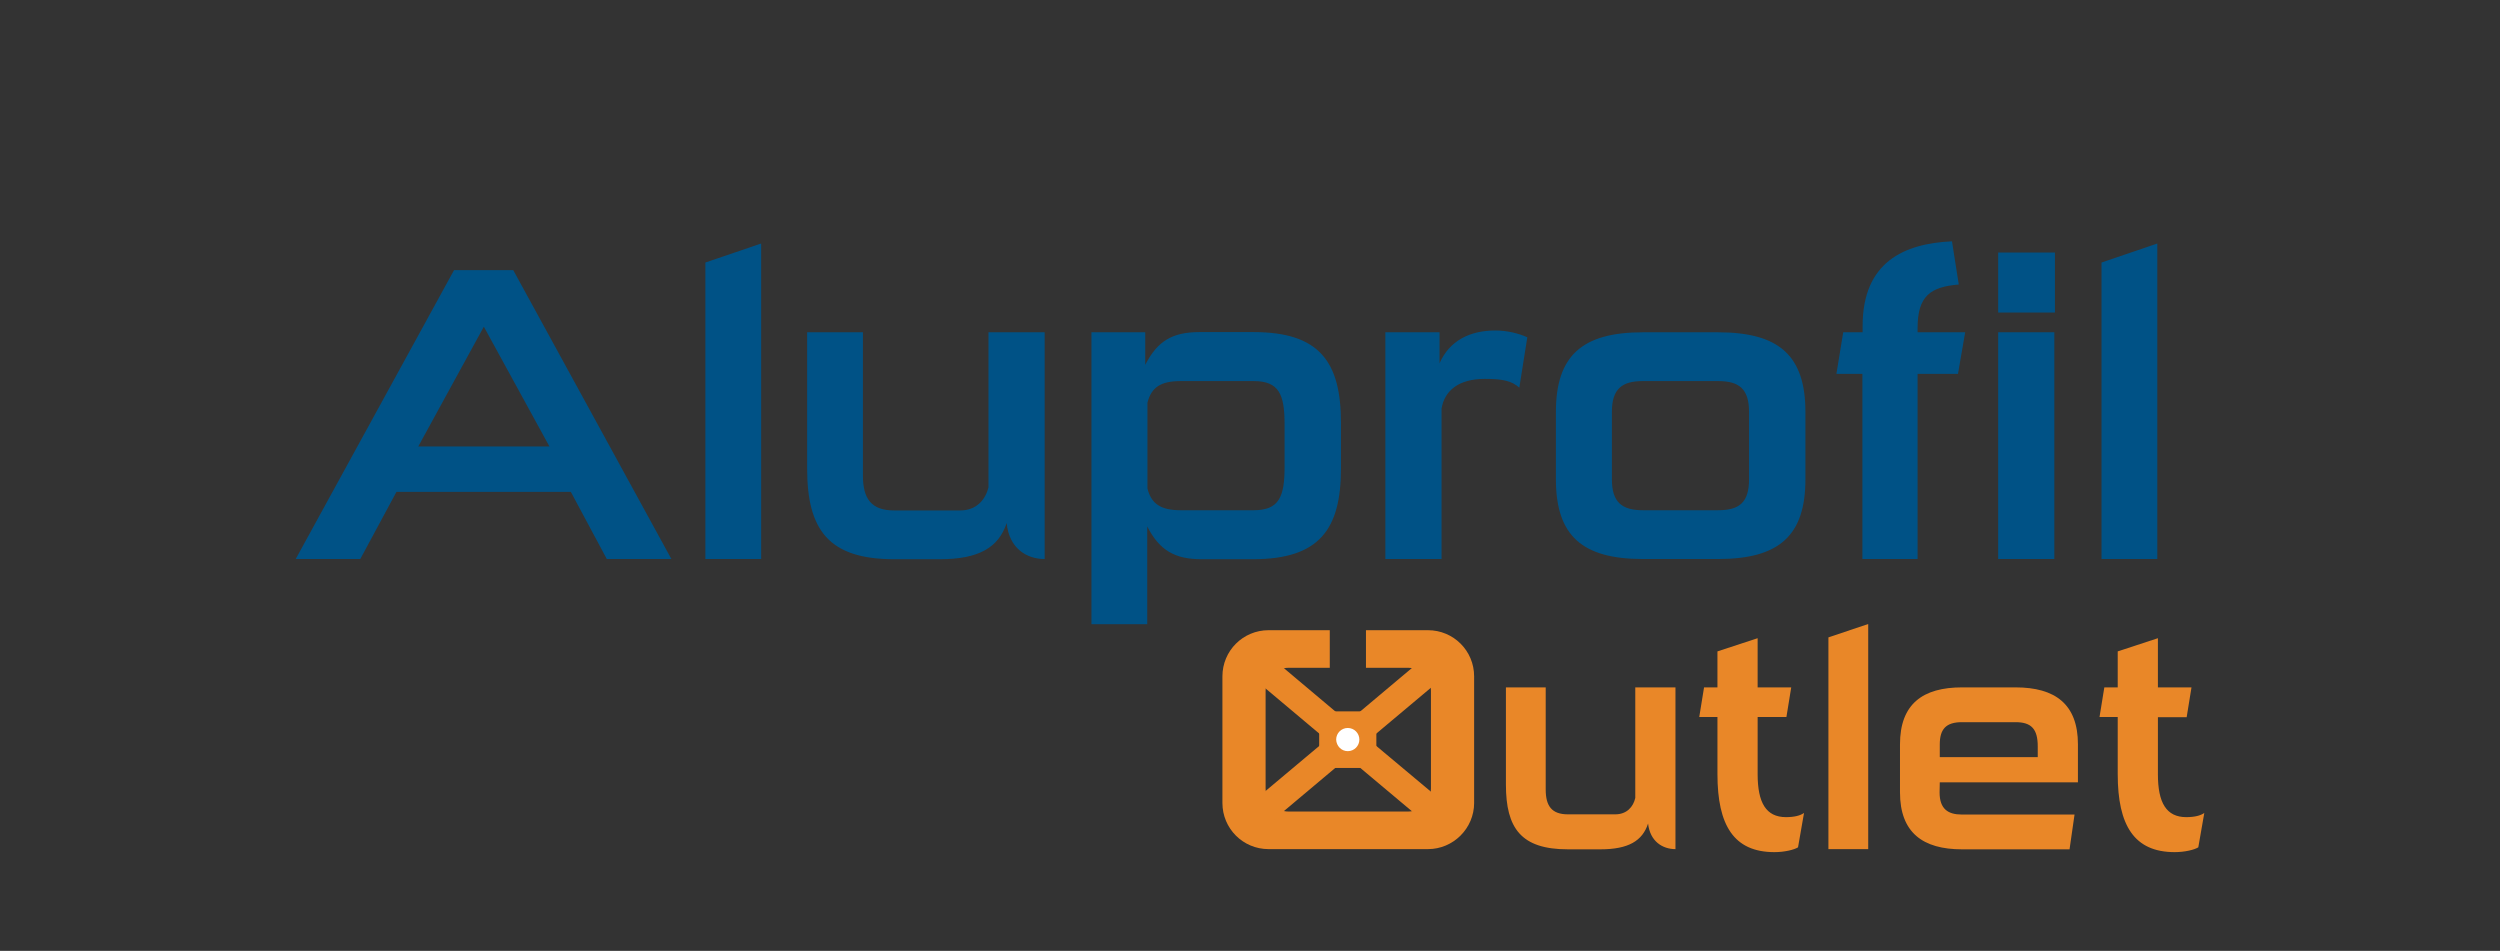 <?xml version="1.0" encoding="utf-8"?>
<!-- Generator: Adobe Illustrator 28.2.0, SVG Export Plug-In . SVG Version: 6.00 Build 0)  -->
<svg version="1.1" id="Ebene_1" xmlns="http://www.w3.org/2000/svg" xmlns:xlink="http://www.w3.org/1999/xlink" x="0px" y="0px"
	 viewBox="0 0 1250.4 475.6" style="enable-background:new 0 0 1250.4 475.6;" xml:space="preserve">
<rect x="0" y="0" width="1250.4" height="475.6" fill="#333333" stroke="none"/>
<style type="text/css">
	.st0{clip-path:url(#SVGID_00000115510678004074809140000003891974699686550194_);fill:#005286;}
	.st1{clip-path:url(#SVGID_00000114066167061497531430000014471661687594629817_);fill:#E98728;}
	.st2{clip-path:url(#SVGID_00000019670314926752370510000008204740628467634589_);fill:#E98728;}
	.st3{fill:#E98728;}
	.st4{fill:none;stroke:#E98728;stroke-width:2.037;}
	.st5{clip-path:url(#SVGID_00000108271964272590720260000015660309580367198353_);fill:#FFFFFF;}
</style>
<g>
	<g>
		<g>
			<defs>
				<rect id="SVGID_1_" x="147.9" y="120.6" width="954.6" height="305.6"/>
			</defs>
			<clipPath id="SVGID_00000141445183205178899360000003536476368219633820_">
				<use xlink:href="#SVGID_1_"  style="overflow:visible;"/>
			</clipPath>
			<path style="clip-path:url(#SVGID_00000141445183205178899360000003536476368219633820_);fill:#005286;" d="M1027.5,166.2h-28.1
				v113.4h28.1V166.2z M274.8,223.3h-65.6l32.8-59.9L274.8,223.3z M303.5,279.6h32.3l-79.1-144.5h-29.6l-79.2,144.5h32.3l18.1-33.6
				h87.2L303.5,279.6z M352.8,279.6h27.9V121.8l-27.9,9.5V279.6z M522.5,279.6V166.2h-28.1v77.5c-1.5,6.3-6.1,11.6-14.1,11.6h-33.2
				c-11.3,0-15.5-5.9-15.5-17.4v-71.7h-27.9v68.1c0,30.7,10.7,45.4,43.5,45.4h22.9c19.5,0,29.4-5.9,33.4-18.1
				C504.7,274.3,513.5,279.6,522.5,279.6 M642.5,233.4c0,15.1-2.7,21.8-15.5,21.8h-36.5c-9.9,0-14.7-3.2-16.6-10.9v-42.8
				c1.9-7.8,6.7-10.9,16.6-10.9H627c12.8,0,15.5,6.7,15.5,21.8V233.4z M670.7,234.2v-22.7c0-30.7-10.9-45.4-43.7-45.4h-27.1
				c-13.4,0-21,4.4-27.1,16.4v-16.3h-26.9v146h27.9v-48.9c6.1,12,13.9,16.4,27.1,16.4h26C659.8,279.6,670.7,264.9,670.7,234.2
				 M759.9,193.9l4-25.2c-4.2-1.9-9.9-3.4-16-3.4c-12.6,0-22.9,5-27.9,16.4v-15.5h-27.1v113.4H721v-75.2c1.5-9.2,8.8-14.9,21.6-14.9
				C751.7,189.5,756.1,190.5,759.9,193.9 M874.8,239.7c0,11.6-4.8,15.5-15.5,15.5h-37.6c-10.5,0-15.5-4-15.5-15.5v-33.6
				c0-11.6,5-15.5,15.5-15.5h37.6c10.7,0,15.5,4,15.5,15.5V239.7z M903,239.7v-33.6c0-28.1-13-39.9-43.7-39.9h-37.6
				c-30.5,0-43.5,11.8-43.5,39.9v33.6c0,28.1,13,39.9,43.5,39.9h37.6C890,279.6,903,267.8,903,239.7 M959.1,166.2v-2.1
				c0-16.2,6.5-20.6,20.6-21.8l-3.4-21.6c-23.9,1.1-44.7,10.3-44.7,42.4v3.1h-9.7l-3.4,20.8h13v92.6h27.6V187h20.2l3.6-20.8H959.1z
				 M999.4,156.3h28.4v-30h-28.4V156.3z M1079,279.6V121.8l-27.9,9.5v148.3H1079z"/>
		</g>
		<g>
			<defs>
				<rect id="SVGID_00000093881485930748736120000007077873540148281017_" x="147.9" y="120.6" width="954.6" height="305.6"/>
			</defs>
			<clipPath id="SVGID_00000077308842001461339560000003435012628330662046_">
				<use xlink:href="#SVGID_00000093881485930748736120000007077873540148281017_"  style="overflow:visible;"/>
			</clipPath>
			<path style="clip-path:url(#SVGID_00000077308842001461339560000003435012628330662046_);fill:#E98728;" d="M838,424.7v-80.9
				h-20.1v55.3c-1,4.5-4.3,8.2-10,8.2h-23.7c-8.1,0-11.1-4.2-11.1-12.4v-51.1h-19.9v48.6c0,21.9,7.6,32.4,31,32.4h16.3
				c13.9,0,21-4.2,23.8-12.9C825.3,420.9,831.6,424.7,838,424.7 M879.1,387.2v-28.6h14.4l2.4-14.8h-16.8v-24.6l-20.1,6.6v18h-6.7
				l-2.4,14.8h9.1v28.6c0,25.6,8.2,39,28.5,39c5.1,0,9.9-1.2,11.8-2.4l3-17.2c-1.8,1.3-4.8,2.1-9,2.1
				C883.3,408.7,879.1,401.5,879.1,387.2 M914.5,424.7h19.9V312.1l-19.9,6.7V424.7z M970.2,378.7v-6.4c0-7.6,3.1-11.1,11.1-11.1
				h26.8c7.9,0,11.1,3.4,11.1,12.1v5.4H970.2z M970.2,391.3h69.1v-19c0-20.2-11.5-28.5-31.2-28.5h-26.8c-19.5,0-31,8.2-31,28.5v24
				c0,20.2,11.5,28.5,31,28.5h53.8l2.5-17.4h-56.4c-6.9,0-11.1-2.8-11.1-11.1L970.2,391.3L970.2,391.3z M1093.7,358.6l2.4-14.8
				h-16.8v-24.6l-20.1,6.6v18h-6.7l-2.4,14.8h9.1v28.6c0,25.6,8.2,39,28.5,39c5.1,0,9.9-1.2,11.8-2.4l3-17.2c-1.8,1.3-4.8,2.1-9,2.1
				c-10,0-14.2-7.2-14.2-21.4v-28.6h14.4V358.6z"/>
		</g>
		<g>
			<defs>
				<rect id="SVGID_00000131362326576113290280000014633522603384210877_" x="147.9" y="120.6" width="954.6" height="305.6"/>
			</defs>
			<clipPath id="SVGID_00000024690122191793365360000011315555873031442084_">
				<use xlink:href="#SVGID_00000131362326576113290280000014633522603384210877_"  style="overflow:visible;"/>
			</clipPath>
			<path style="clip-path:url(#SVGID_00000024690122191793365360000011315555873031442084_);fill:#E98728;" d="M737.3,401.6v-63.3
				c0-12.8-10.3-23.1-23.1-23.1h-31V334h21c6.3,0,11.5,5.1,11.5,11.5v48.9c0,6.3-5.1,11.5-11.5,11.5h-59.7
				c-6.3,0-11.5-5.1-11.5-11.5v-48.9c0-6.3,5.1-11.5,11.5-11.5h20.6v-18.8h-30.6c-12.8,0-23.1,10.3-23.1,23.1v63.3
				c0,12.8,10.3,23.1,23.1,23.1h79.7C726.9,424.7,737.3,414.3,737.3,401.6"/>
		</g>
	</g>
	<rect x="659.8" y="355.8" class="st3" width="28.6" height="28.3"/>
	<polygon class="st3" points="712.3,330.3 674.1,362.4 636.3,330.6 628.8,339.5 665.1,370 628.5,400.7 635.9,409.6 674.1,377.5 
		712,409.3 719.4,400.4 683.1,370 719.8,339.2 	"/>
	<polygon class="st4" points="712.3,330.3 674.1,362.4 636.3,330.6 628.8,339.5 665.1,370 628.5,400.7 635.9,409.6 674.1,377.5 
		712,409.3 719.4,400.4 683.1,370 719.8,339.2 	"/>
	<g>
		<g>
			<defs>
				<rect id="SVGID_00000016758465370961505480000003035168438406375581_" x="147.9" y="120.6" width="954.6" height="305.6"/>
			</defs>
			<clipPath id="SVGID_00000143590930168128911560000011367631609012881049_">
				<use xlink:href="#SVGID_00000016758465370961505480000003035168438406375581_"  style="overflow:visible;"/>
			</clipPath>
			<path style="clip-path:url(#SVGID_00000143590930168128911560000011367631609012881049_);fill:#FFFFFF;" d="M674.1,375.7
				c3.2,0,5.8-2.6,5.8-5.8c0-3.2-2.6-5.8-5.8-5.8s-5.8,2.6-5.8,5.8C668.4,373.1,670.9,375.7,674.1,375.7"/>
		</g>
	</g>
</g>
</svg>
